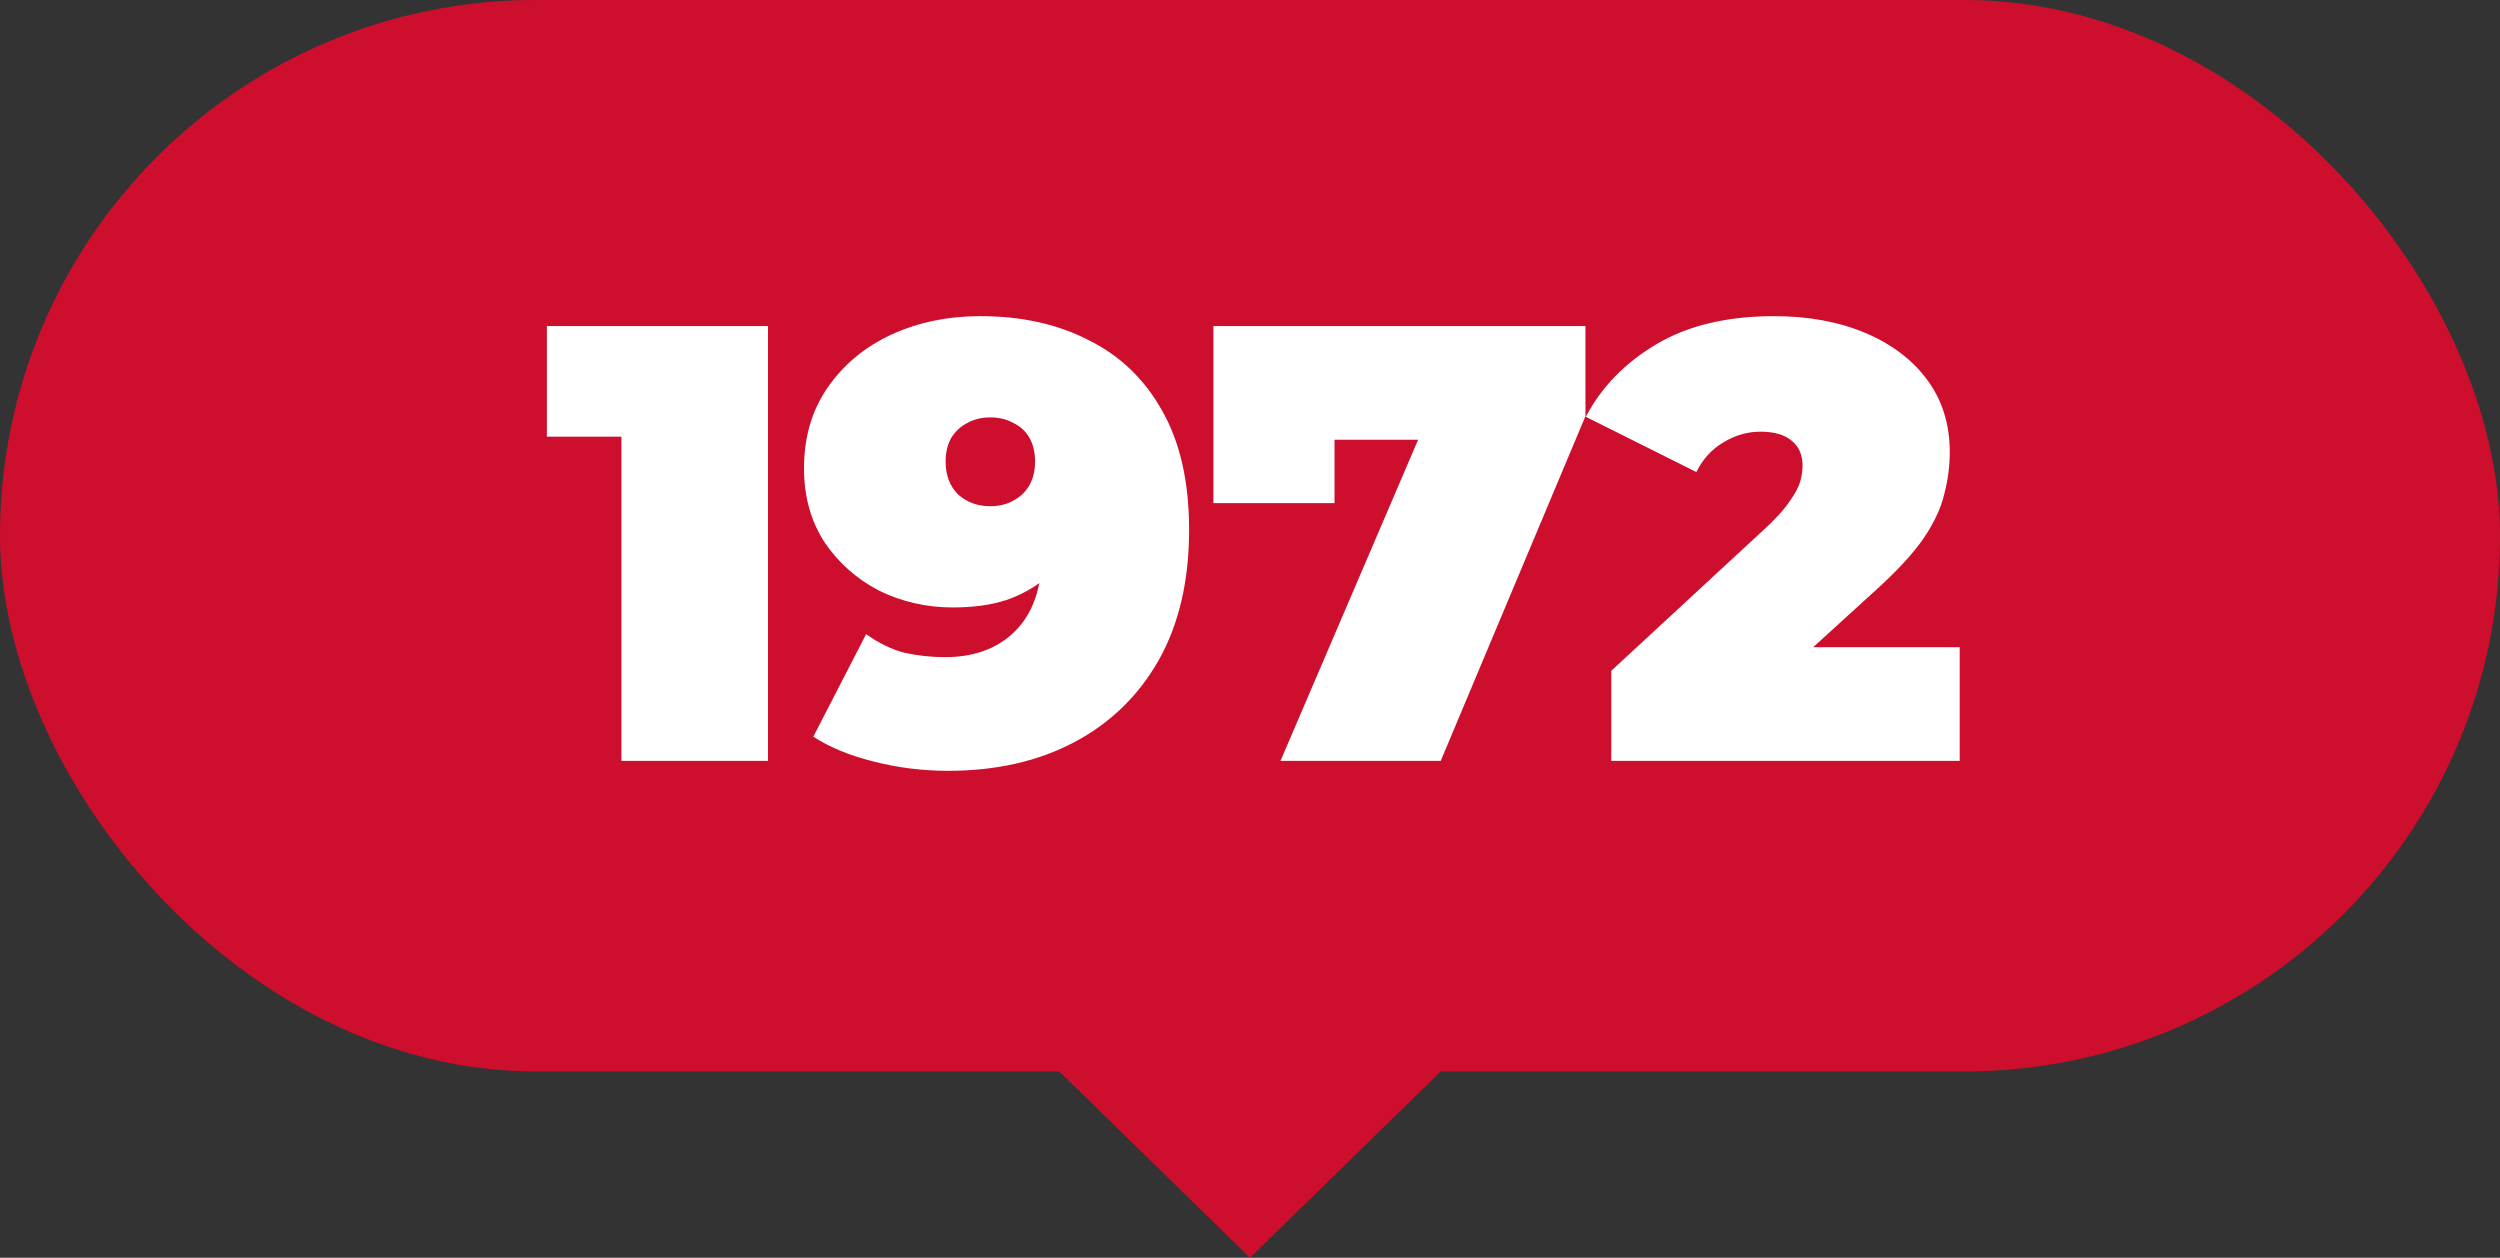 <svg width="161" height="81" viewBox="0 0 161 81" fill="none" xmlns="http://www.w3.org/2000/svg">
<rect x="0" y="0" width="161" height="81" fill="#333333" stroke="none"/>
<rect width="161" height="69" rx="34.5" fill="#CE0E2D"/>
<path d="M40.019 49V24.28L44.059 28.12H35.219V21H49.459V49H40.019ZM63.138 20.36C65.805 20.36 68.138 20.88 70.138 21.92C72.165 22.933 73.738 24.453 74.858 26.48C76.005 28.507 76.578 31.053 76.578 34.12C76.578 37.4 75.925 40.2 74.618 42.52C73.311 44.813 71.498 46.573 69.178 47.8C66.858 49.027 64.151 49.64 61.058 49.64C59.405 49.64 57.805 49.44 56.258 49.04C54.738 48.667 53.445 48.133 52.378 47.44L55.778 40.84C56.605 41.427 57.431 41.827 58.258 42.04C59.111 42.227 59.978 42.32 60.858 42.32C62.752 42.32 64.258 41.76 65.378 40.64C66.525 39.493 67.098 37.84 67.098 35.68C67.098 35.28 67.098 34.893 67.098 34.52C67.098 34.12 67.098 33.72 67.098 33.32L69.258 34.88C68.751 35.787 68.125 36.56 67.378 37.2C66.658 37.813 65.805 38.293 64.818 38.64C63.831 38.96 62.685 39.12 61.378 39.12C59.672 39.12 58.085 38.76 56.618 38.04C55.178 37.293 54.005 36.253 53.098 34.92C52.218 33.56 51.778 31.973 51.778 30.16C51.778 28.16 52.285 26.427 53.298 24.96C54.312 23.493 55.672 22.36 57.378 21.56C59.111 20.76 61.032 20.36 63.138 20.36ZM63.778 26.88C63.218 26.88 62.725 27 62.298 27.24C61.871 27.453 61.525 27.773 61.258 28.2C61.018 28.627 60.898 29.133 60.898 29.72C60.898 30.6 61.165 31.307 61.698 31.84C62.258 32.347 62.952 32.6 63.778 32.6C64.338 32.6 64.832 32.48 65.258 32.24C65.712 32 66.058 31.667 66.298 31.24C66.538 30.813 66.658 30.307 66.658 29.72C66.658 29.133 66.538 28.627 66.298 28.2C66.058 27.773 65.712 27.453 65.258 27.24C64.832 27 64.338 26.88 63.778 26.88ZM82.463 49L93.023 24.36L95.543 28.32H82.263L85.943 24.04V32.4H78.143V21H102.103V26.8L92.783 49H82.463ZM103.765 49V43.2L113.885 33.84C114.525 33.227 114.991 32.693 115.285 32.24C115.605 31.787 115.818 31.387 115.925 31.04C116.031 30.667 116.085 30.32 116.085 30C116.085 29.307 115.858 28.773 115.405 28.4C114.951 28 114.271 27.8 113.365 27.8C112.538 27.8 111.751 28.027 111.005 28.48C110.258 28.907 109.671 29.547 109.245 30.4L102.125 26.84C103.138 24.92 104.658 23.36 106.685 22.16C108.711 20.96 111.231 20.36 114.245 20.36C116.458 20.36 118.418 20.72 120.125 21.44C121.831 22.16 123.165 23.173 124.125 24.48C125.085 25.787 125.565 27.333 125.565 29.12C125.565 30.027 125.445 30.933 125.205 31.84C124.991 32.747 124.538 33.707 123.845 34.72C123.151 35.707 122.125 36.813 120.765 38.04L113.165 44.96L111.685 41.68H126.205V49H103.765Z" fill="white"/>
<path d="M80.5 81L63.612 64.5L97.388 64.5L80.5 81Z" fill="#CE0E2D"/>
</svg>
